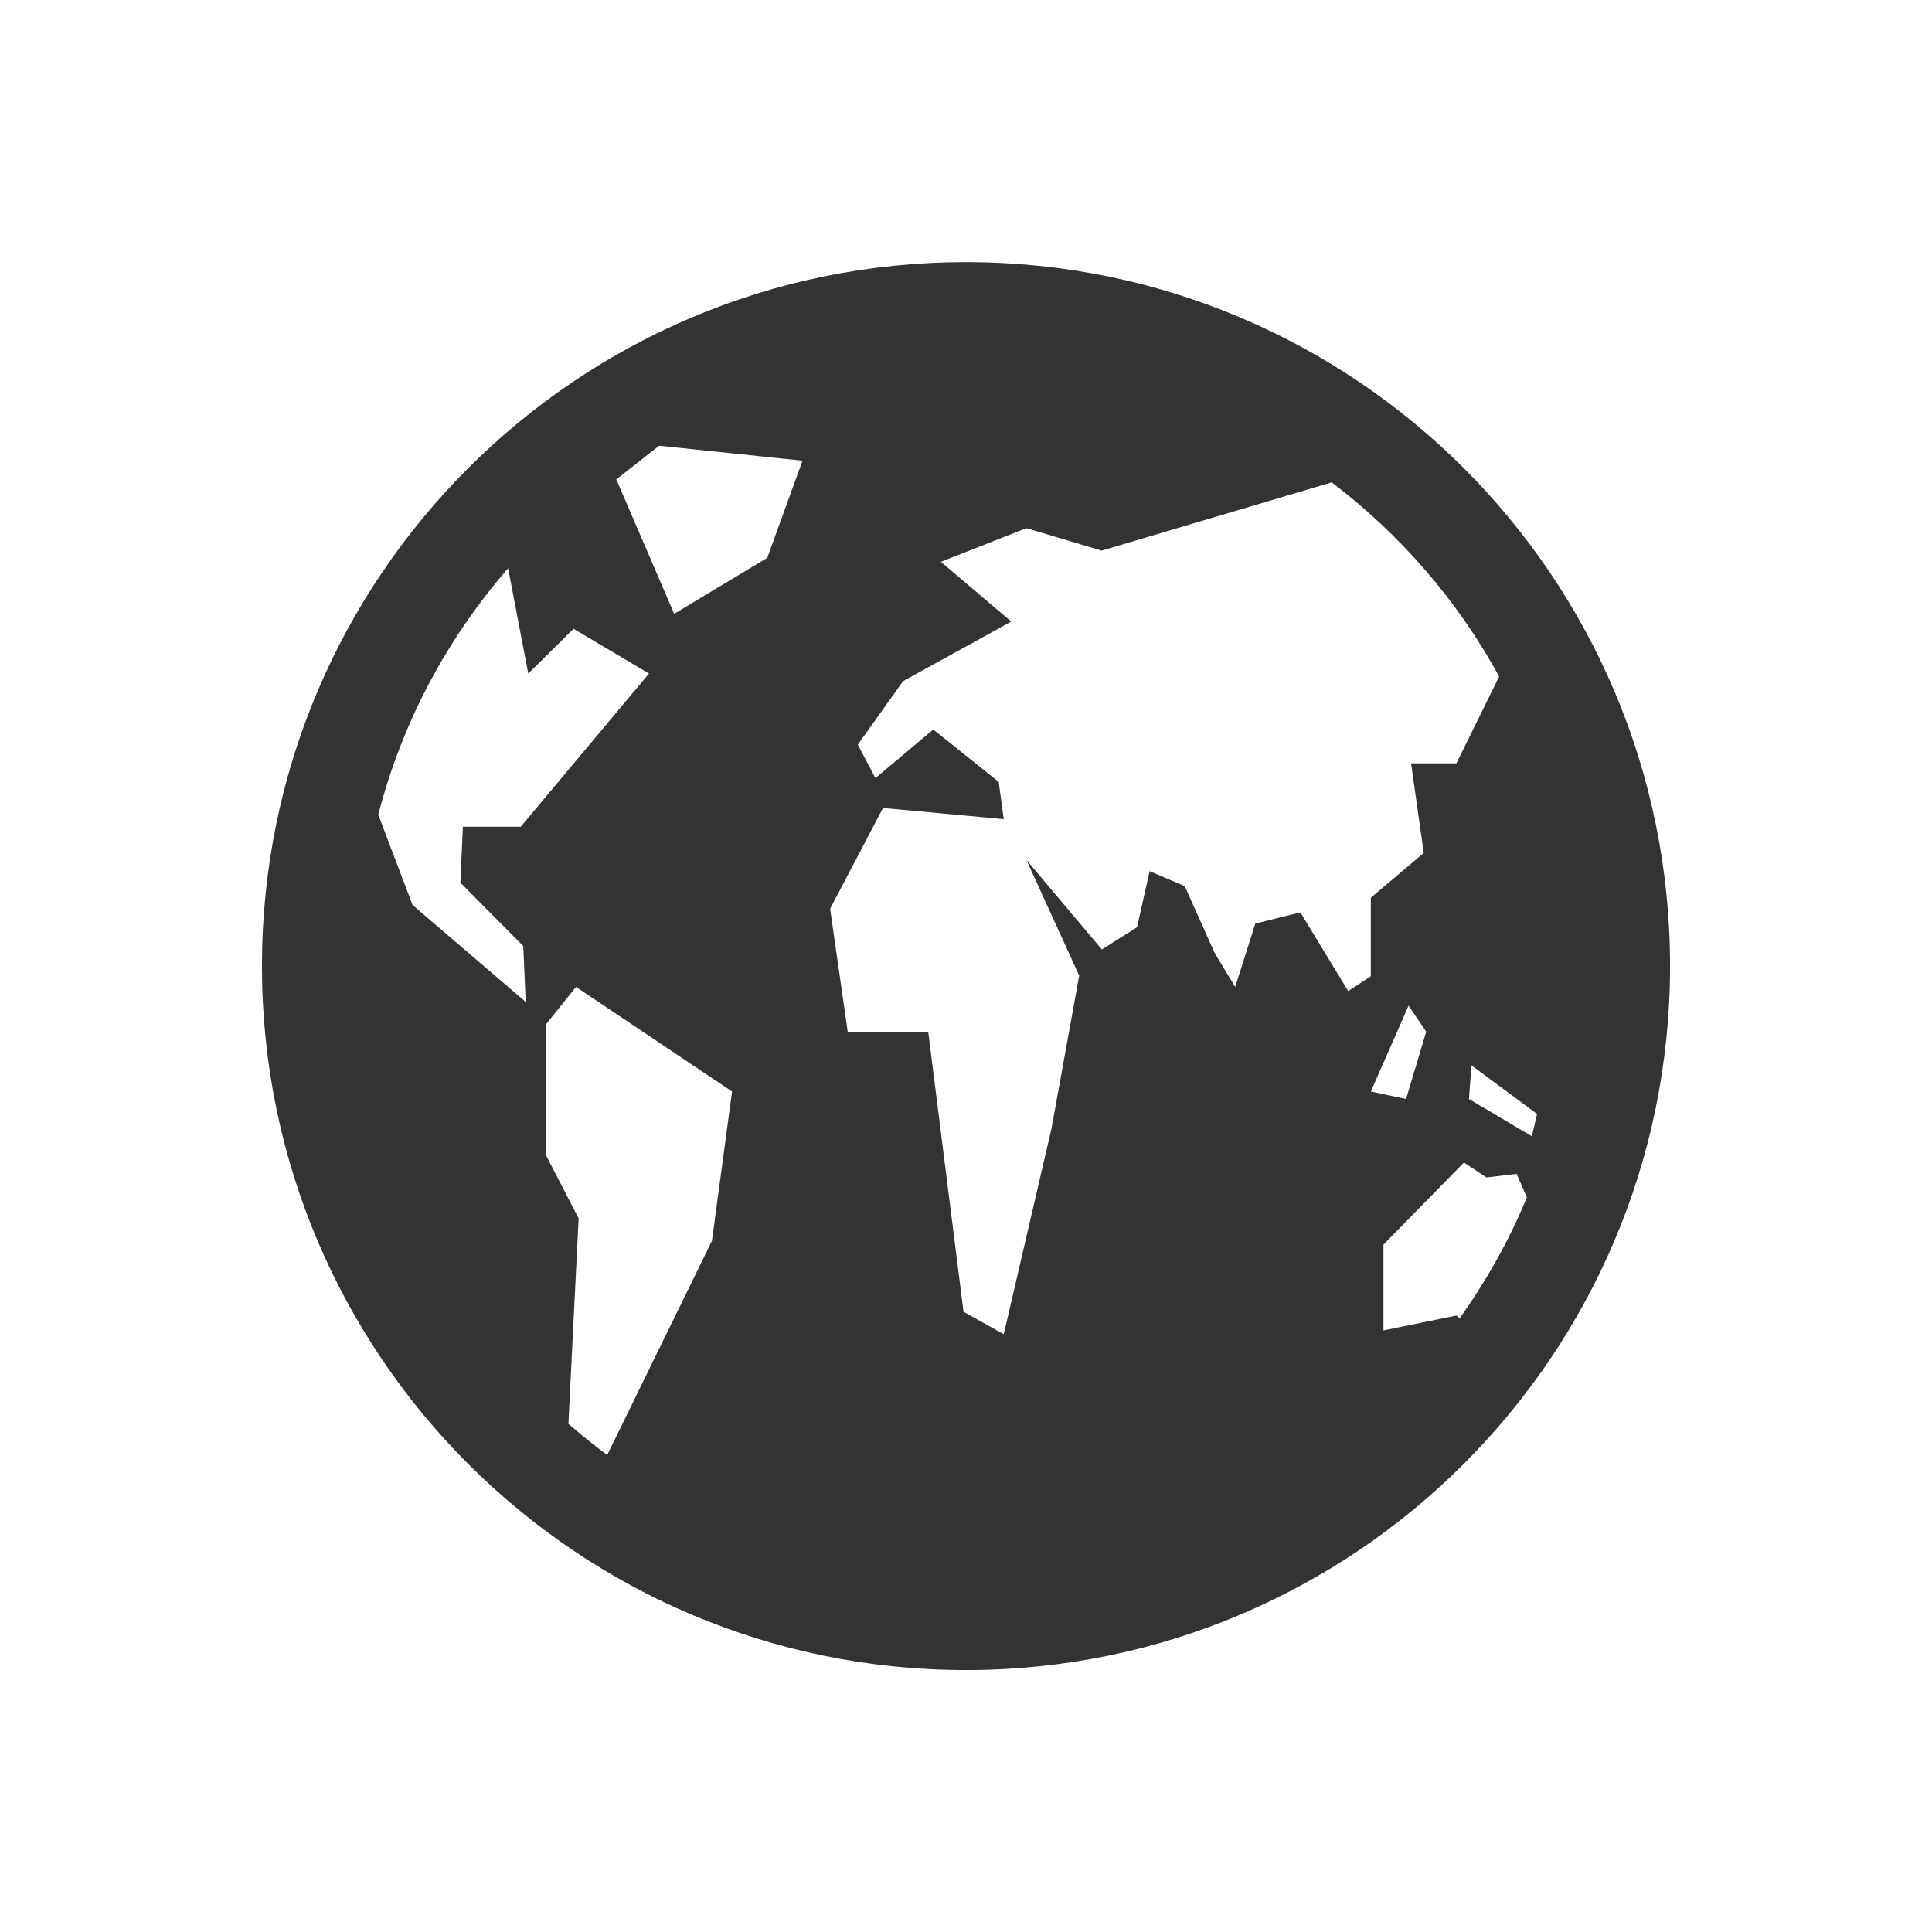 <svg xmlns="http://www.w3.org/2000/svg" width="24" height="24" viewBox="0 0 24 24" fill="none">
  <path d="M12 3.256C7.17 3.256 3.254 7.168 3.254 12C3.254 16.83 7.168 20.746 12 20.746C16.83 20.746 20.746 16.83 20.746 12C20.746 7.168 16.83 3.256 12 3.256ZM5.125 11.242L4.699 10.121C4.994 8.971 5.557 7.928 6.312 7.059L6.562 8.367L7.125 7.811L8.062 8.367L6.469 10.27H5.75L5.719 10.965L6.5 11.752L6.531 12.447L5.125 11.242ZM8.844 15.414L7.543 18.074C7.375 17.951 7.217 17.822 7.061 17.688L7.188 15.135L6.781 14.348V12.725L7.156 12.26L9.094 13.559L8.844 15.414ZM9.531 6.93L8.375 7.625L7.656 5.955L8.188 5.537L9.969 5.723L9.531 6.93ZM16.154 11.334L15.594 11.473L15.344 12.26L15.092 11.844L14.717 11.008L14.281 10.822L14.125 11.518L13.688 11.795L12.75 10.682L13.406 12.119L13.062 14.02L12.469 16.574L11.969 16.295L11.531 12.818H10.531L10.312 11.289L10.969 10.037L12.469 10.176L12.406 9.713L11.594 9.062L10.875 9.666L10.656 9.25L11.219 8.461L12.562 7.721L11.688 6.979L12.75 6.561L13.685 6.84L16.543 5.992C17.395 6.639 18.107 7.459 18.623 8.404L18.092 9.482H17.529L17.686 10.596L17.029 11.152V12.127L16.748 12.312L16.154 11.334ZM17.498 12.492L17.717 12.816L17.467 13.652L17.029 13.559L17.498 12.492ZM18.133 16.375L18.092 16.342L17.186 16.527V15.461L18.186 14.441L18.465 14.627L18.84 14.582L18.967 14.875C18.748 15.406 18.465 15.91 18.133 16.375ZM18.248 13.652L18.279 13.234L19.094 13.838L19.029 14.115L18.248 13.652Z" fill="#333333"/>
</svg>
